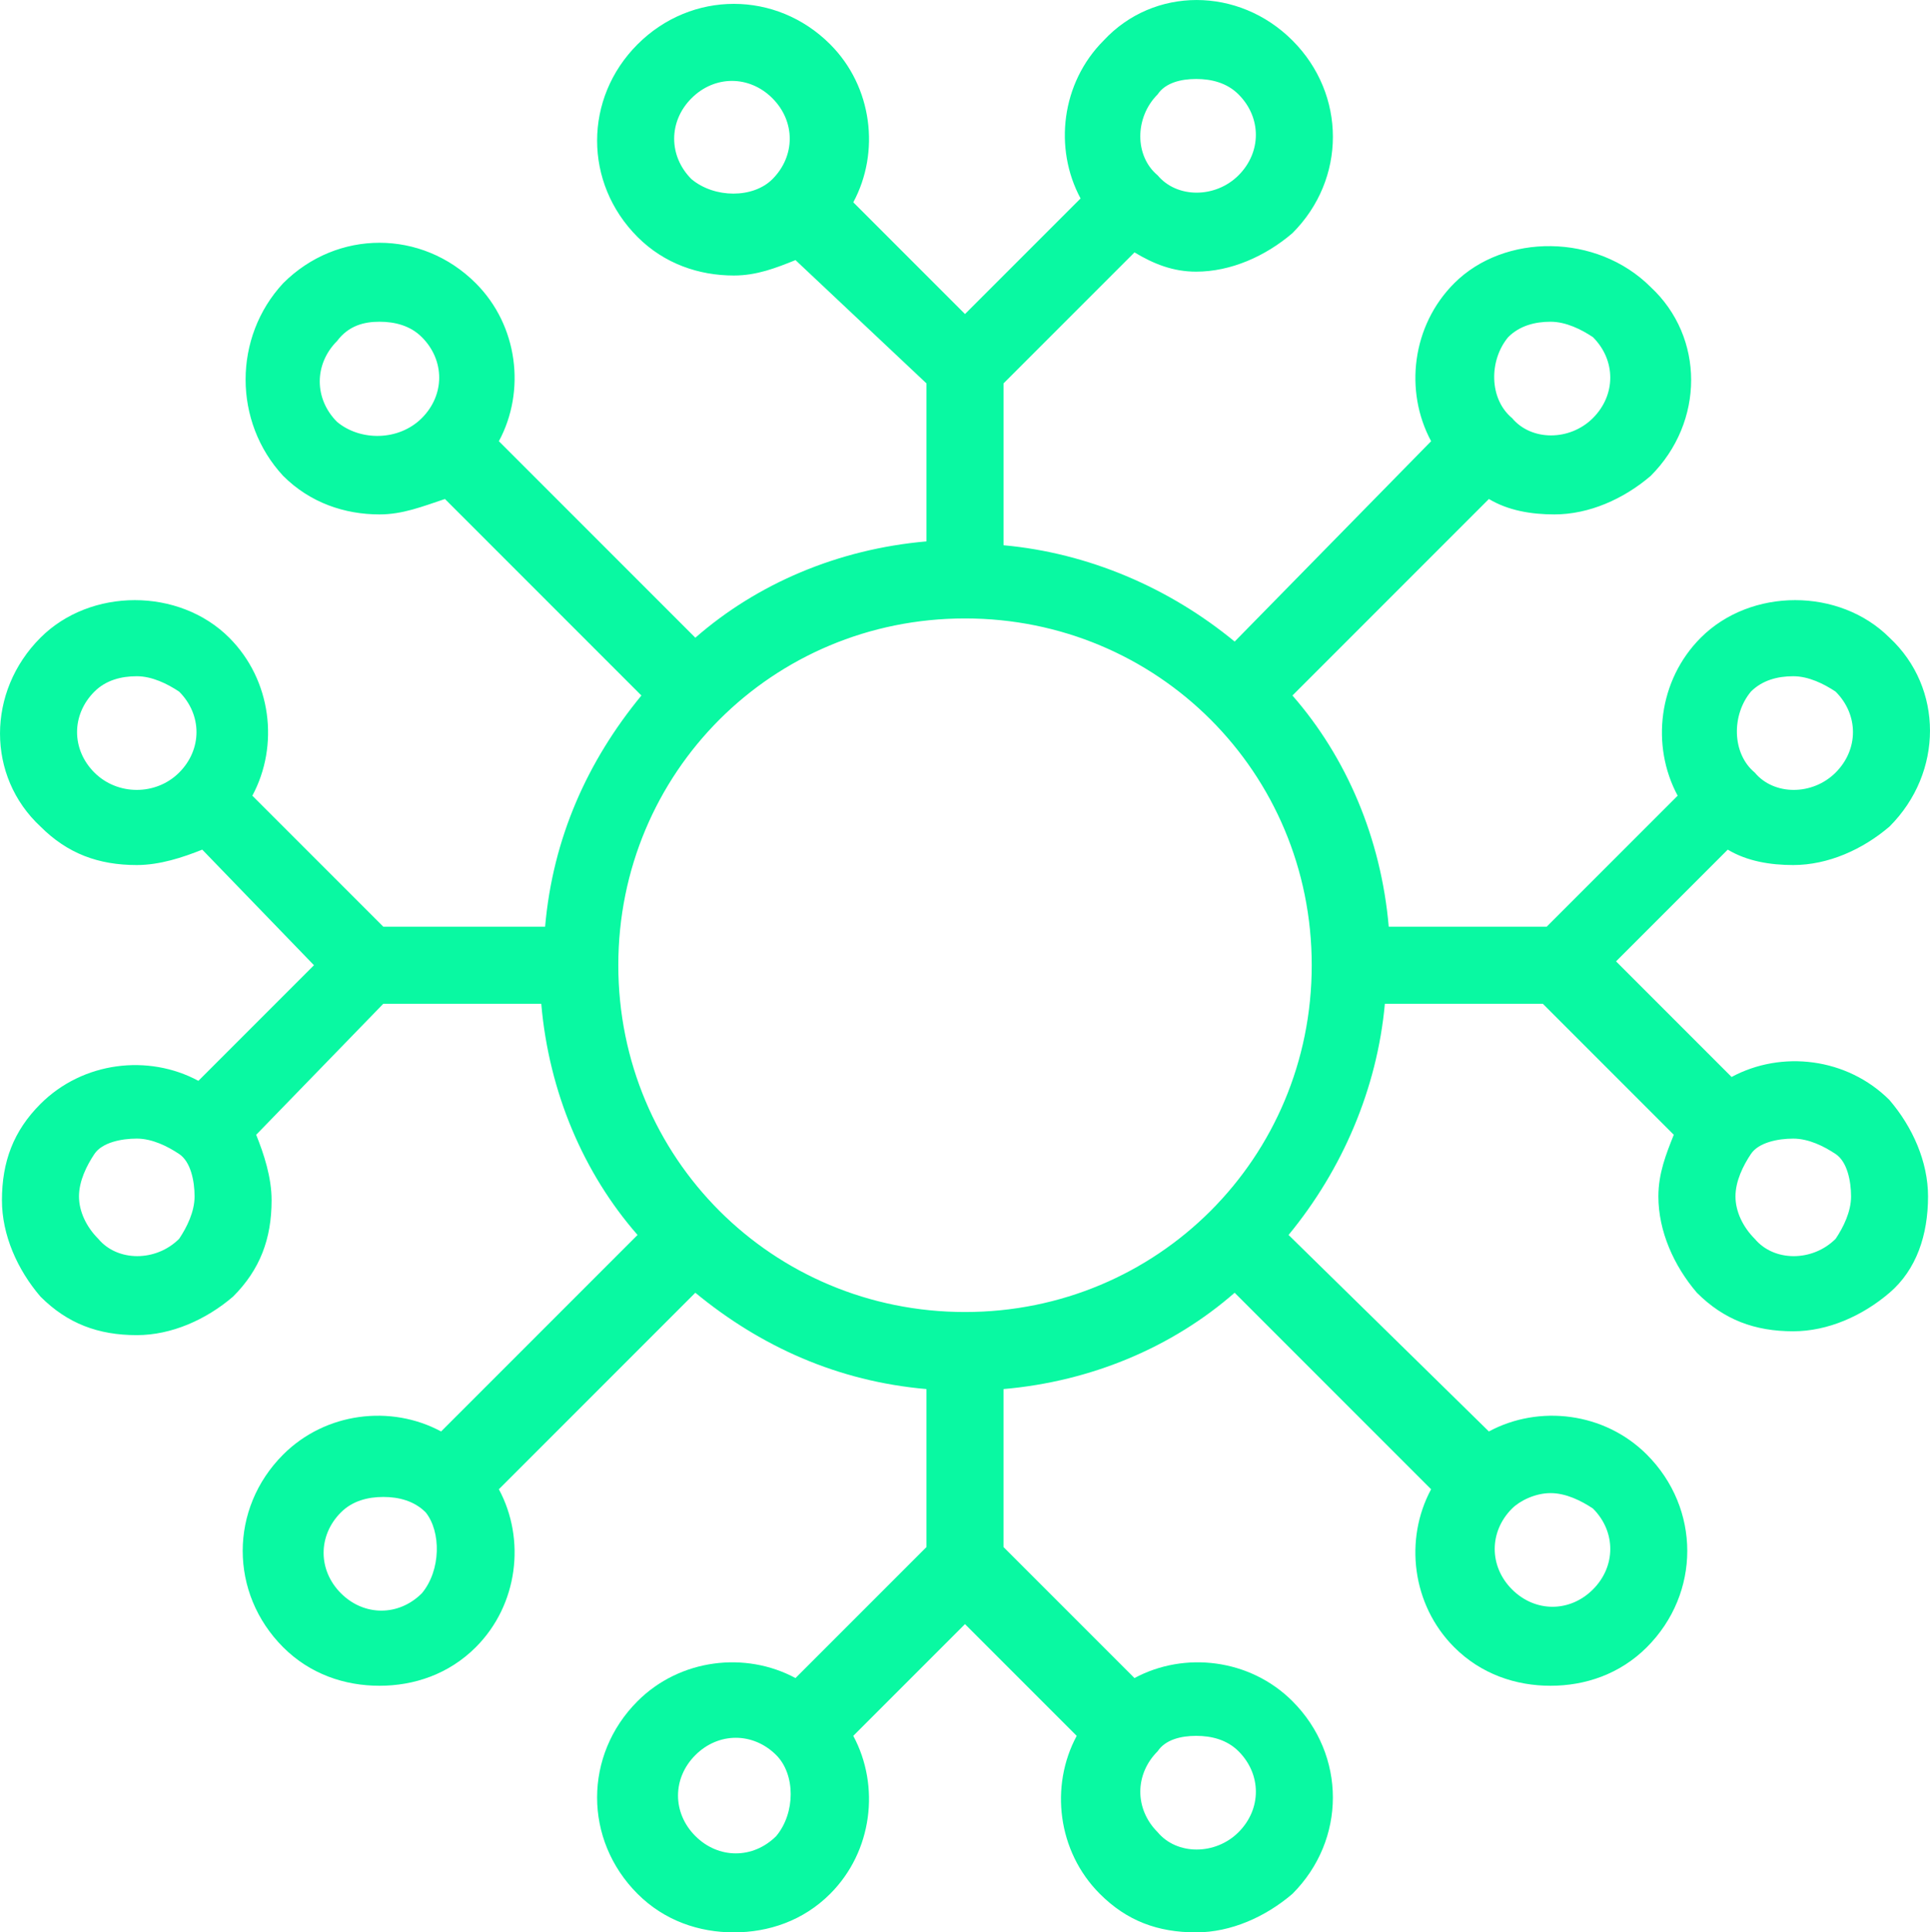 <?xml version="1.0" encoding="UTF-8"?>
<!DOCTYPE svg PUBLIC "-//W3C//DTD SVG 1.1//EN" "http://www.w3.org/Graphics/SVG/1.1/DTD/svg11.dtd">
<!-- Creator: CorelDRAW 2019 (64-Bit) -->
<svg xmlns="http://www.w3.org/2000/svg" xml:space="preserve" width="168.837mm" height="169.005mm" version="1.1" style="shape-rendering:geometricPrecision; text-rendering:geometricPrecision; image-rendering:optimizeQuality; fill-rule:evenodd; clip-rule:evenodd"
viewBox="0 0 1509.19 1510.7"
 xmlns:xlink="http://www.w3.org/1999/xlink">
 <defs>
  <style type="text/css">
   <![CDATA[
    .fil0 {fill:#09F9A2}
   ]]>
  </style>
 </defs>
 <g id="Слой_x0020_1">
  <path class="fil0" d="M1477.56 860.03c-33.14,-33.14 -84.35,-39.16 -123.51,-18.07l-90.37 -90.37 87.36 -87.36c15.06,9.04 33.14,12.05 51.21,12.05 27.11,0 54.22,-12.05 75.31,-30.12 42.17,-42.17 42.17,-108.44 0,-147.61 -39.16,-39.16 -108.44,-39.16 -147.61,0 -33.14,33.14 -39.16,84.35 -18.07,123.51l-102.42 102.42 -123.51 0c-6.02,-69.28 -33.14,-132.54 -75.31,-180.74l153.63 -153.63c15.06,9.04 33.14,12.05 51.21,12.05 27.11,0 54.22,-12.05 75.31,-30.12 42.17,-42.17 42.17,-108.44 0,-147.61 -42.17,-42.17 -114.47,-42.17 -153.63,-3.01 -33.14,33.14 -39.16,84.35 -18.07,123.51l-153.63 156.64c-51.21,-42.17 -114.47,-69.28 -180.74,-75.31l0 -126.52 102.42 -102.42c15.06,9.04 30.12,15.06 48.2,15.06 27.11,0 54.22,-12.05 75.31,-30.12 42.17,-42.17 42.17,-108.44 0,-150.62 -42.17,-42.17 -108.44,-42.17 -147.61,0 -33.14,33.14 -39.16,84.35 -18.07,123.51l-90.37 90.37 -87.36 -87.36c21.09,-39.16 15.06,-90.37 -18.07,-123.51 -42.17,-42.17 -108.44,-42.17 -150.62,0 -42.17,42.17 -42.17,108.44 0,150.62 21.09,21.09 48.2,30.12 75.31,30.12 18.07,0 33.14,-6.02 48.2,-12.05l102.42 96.4 0 123.51c-69.28,6.02 -132.54,33.14 -180.74,75.31l-153.63 -153.63c21.09,-39.16 15.06,-90.37 -18.07,-123.51 -42.17,-42.17 -108.44,-42.17 -150.62,0 -39.16,42.17 -39.16,108.44 0,150.62 21.09,21.09 48.2,30.12 75.31,30.12 18.07,0 33.14,-6.02 51.21,-12.05l153.63 153.63c-42.17,51.21 -69.28,111.46 -75.31,180.74l-126.52 0 -102.42 -102.42c21.09,-39.16 15.06,-90.37 -18.07,-123.51 -39.16,-39.16 -108.44,-39.16 -147.61,0 -42.17,42.17 -42.17,108.44 0,147.61 21.09,21.09 45.19,30.12 75.31,30.12 18.07,0 36.15,-6.02 51.21,-12.05l87.36 90.37 -90.37 90.37c-39.16,-21.09 -90.37,-15.06 -123.51,18.07 -21.09,21.09 -30.12,45.19 -30.12,75.31 0,27.11 12.05,54.22 30.12,75.31 21.09,21.09 45.19,30.12 75.31,30.12 27.11,0 54.22,-12.05 75.31,-30.12 21.09,-21.09 30.12,-45.19 30.12,-75.31 0,-18.07 -6.02,-36.15 -12.05,-51.21l99.41 -102.42 123.51 0c6.02,69.28 33.14,132.54 75.31,180.74l-153.63 153.63c-39.16,-21.09 -90.37,-15.06 -123.51,18.07 -42.17,42.17 -42.17,108.44 0,150.62 21.09,21.09 48.2,30.12 75.31,30.12 27.11,0 54.22,-9.04 75.31,-30.12 33.14,-33.14 39.16,-84.35 18.07,-123.51l153.63 -153.63c51.21,42.17 111.46,69.28 180.74,75.31l0 123.51 -102.42 102.42c-39.16,-21.09 -90.37,-15.06 -123.51,18.07 -42.17,42.17 -42.17,108.44 0,150.62 21.09,21.09 48.2,30.12 75.31,30.12 27.11,0 54.22,-9.04 75.31,-30.12 33.14,-33.14 39.16,-84.35 18.07,-123.51l87.36 -87.36 87.36 87.36c-21.09,39.16 -15.06,90.37 18.07,123.51 21.09,21.09 45.19,30.12 75.31,30.12 27.11,0 54.22,-12.05 75.31,-30.12 42.17,-42.17 42.17,-108.44 0,-150.62 -33.14,-33.14 -84.35,-39.16 -123.51,-18.07l-102.42 -102.42 0 -123.51c69.28,-6.02 132.54,-33.14 180.74,-75.31l153.63 153.63c-21.09,39.16 -15.06,90.37 18.07,123.51 21.09,21.09 48.2,30.12 75.31,30.12 27.11,0 54.22,-9.04 75.31,-30.12 42.17,-42.17 42.17,-108.44 0,-150.62 -33.14,-33.14 -84.35,-39.16 -123.51,-18.07l-156.64 -153.63c42.17,-51.21 69.28,-114.47 75.31,-180.74l123.51 0 102.42 102.42c-6.02,15.06 -12.05,30.12 -12.05,48.2 0,27.11 12.05,54.22 30.12,75.31 21.09,21.09 45.19,30.12 75.31,30.12 27.11,0 54.22,-12.05 75.31,-30.12 21.09,-18.07 30.12,-45.19 30.12,-75.31 0,-27.11 -12.05,-54.22 -30.12,-75.31zm-108.44 -319.31c9.04,-9.04 21.09,-12.05 33.14,-12.05 12.05,0 24.1,6.02 33.14,12.05 18.07,18.07 18.07,45.19 0,63.26 -18.07,18.07 -48.2,18.07 -63.26,0 -18.07,-15.06 -18.07,-45.19 -3.01,-63.26zm-1295.31 63.26c-18.07,-18.07 -18.07,-45.19 0,-63.26 9.04,-9.04 21.09,-12.05 33.14,-12.05 12.05,0 24.1,6.02 33.14,12.05 18.07,18.07 18.07,45.19 0,63.26 -18.07,18.07 -48.2,18.07 -66.27,0zm66.27 364.49c-18.07,18.07 -48.2,18.07 -63.26,0 -9.04,-9.04 -15.06,-21.09 -15.06,-33.14 0,-12.05 6.02,-24.1 12.05,-33.14 6.02,-9.04 21.09,-12.05 33.14,-12.05 12.05,0 24.1,6.02 33.14,12.05 9.04,6.02 12.05,21.09 12.05,33.14 0,12.05 -6.02,24.1 -12.05,33.14zm1039.26 -704.89c9.04,-9.04 21.09,-12.05 33.14,-12.05 12.05,0 24.1,6.02 33.14,12.05 18.07,18.07 18.07,45.19 0,63.26 -18.07,18.07 -48.2,18.07 -63.26,0 -18.07,-15.06 -18.07,-45.19 -3.01,-63.26zm-274.12 -189.78c6.02,-9.04 18.07,-12.05 30.12,-12.05 12.05,0 24.1,3.01 33.14,12.05 18.07,18.07 18.07,45.19 0,63.26 -18.07,18.07 -48.2,18.07 -63.26,0 -18.07,-15.06 -18.07,-45.19 0,-63.26zm-364.49 66.27c-18.07,-18.07 -18.07,-45.19 0,-63.26 18.07,-18.07 45.19,-18.07 63.26,0 18.07,18.07 18.07,45.19 0,63.26 -15.06,15.06 -45.19,15.06 -63.26,0zm-277.14 189.78c-18.07,-18.07 -18.07,-45.19 0,-63.26 9.04,-12.05 21.09,-15.06 33.14,-15.06 12.05,0 24.1,3.01 33.14,12.05 18.07,18.07 18.07,45.19 0,63.26 -18.07,18.07 -48.2,18.07 -66.27,3.01zm66.27 915.76c-18.07,18.07 -45.19,18.07 -63.26,0 -18.07,-18.07 -18.07,-45.19 0,-63.26 9.04,-9.04 21.09,-12.05 33.14,-12.05 12.05,0 24.1,3.01 33.14,12.05 12.05,15.06 12.05,45.19 -3.01,63.26zm277.14 189.78c-18.07,18.07 -45.19,18.07 -63.26,0 -18.07,-18.07 -18.07,-45.19 0,-63.26 18.07,-18.07 45.19,-18.07 63.26,0 15.06,15.06 15.06,45.19 0,63.26zm328.35 -78.32c12.05,0 24.1,3.01 33.14,12.05 18.07,18.07 18.07,45.19 0,63.26 -18.07,18.07 -48.2,18.07 -63.26,0 -18.07,-18.07 -18.07,-45.19 0,-63.26 6.02,-9.04 18.07,-12.05 30.12,-12.05zm277.14 -189.78c12.05,0 24.1,6.02 33.14,12.05 18.07,18.07 18.07,45.19 0,63.26 -18.07,18.07 -45.19,18.07 -63.26,0 -18.07,-18.07 -18.07,-45.19 0,-63.26 6.02,-6.02 18.07,-12.05 30.12,-12.05zm-457.88 -141.58c-150.62,0 -271.11,-120.49 -271.11,-271.11 0,-150.62 120.49,-271.11 271.11,-271.11 150.62,0 271.11,120.49 271.11,271.11 0,150.62 -120.49,271.11 -271.11,271.11zm680.79 -57.23c-18.07,18.07 -48.2,18.07 -63.26,0 -9.04,-9.04 -15.06,-21.09 -15.06,-33.14 0,-12.05 6.02,-24.1 12.05,-33.14 6.02,-9.04 21.09,-12.05 33.14,-12.05 12.05,0 24.1,6.02 33.14,12.05 9.04,6.02 12.05,21.09 12.05,33.14 0,12.05 -6.02,24.1 -12.05,33.14z"/>
 </g>
</svg>
